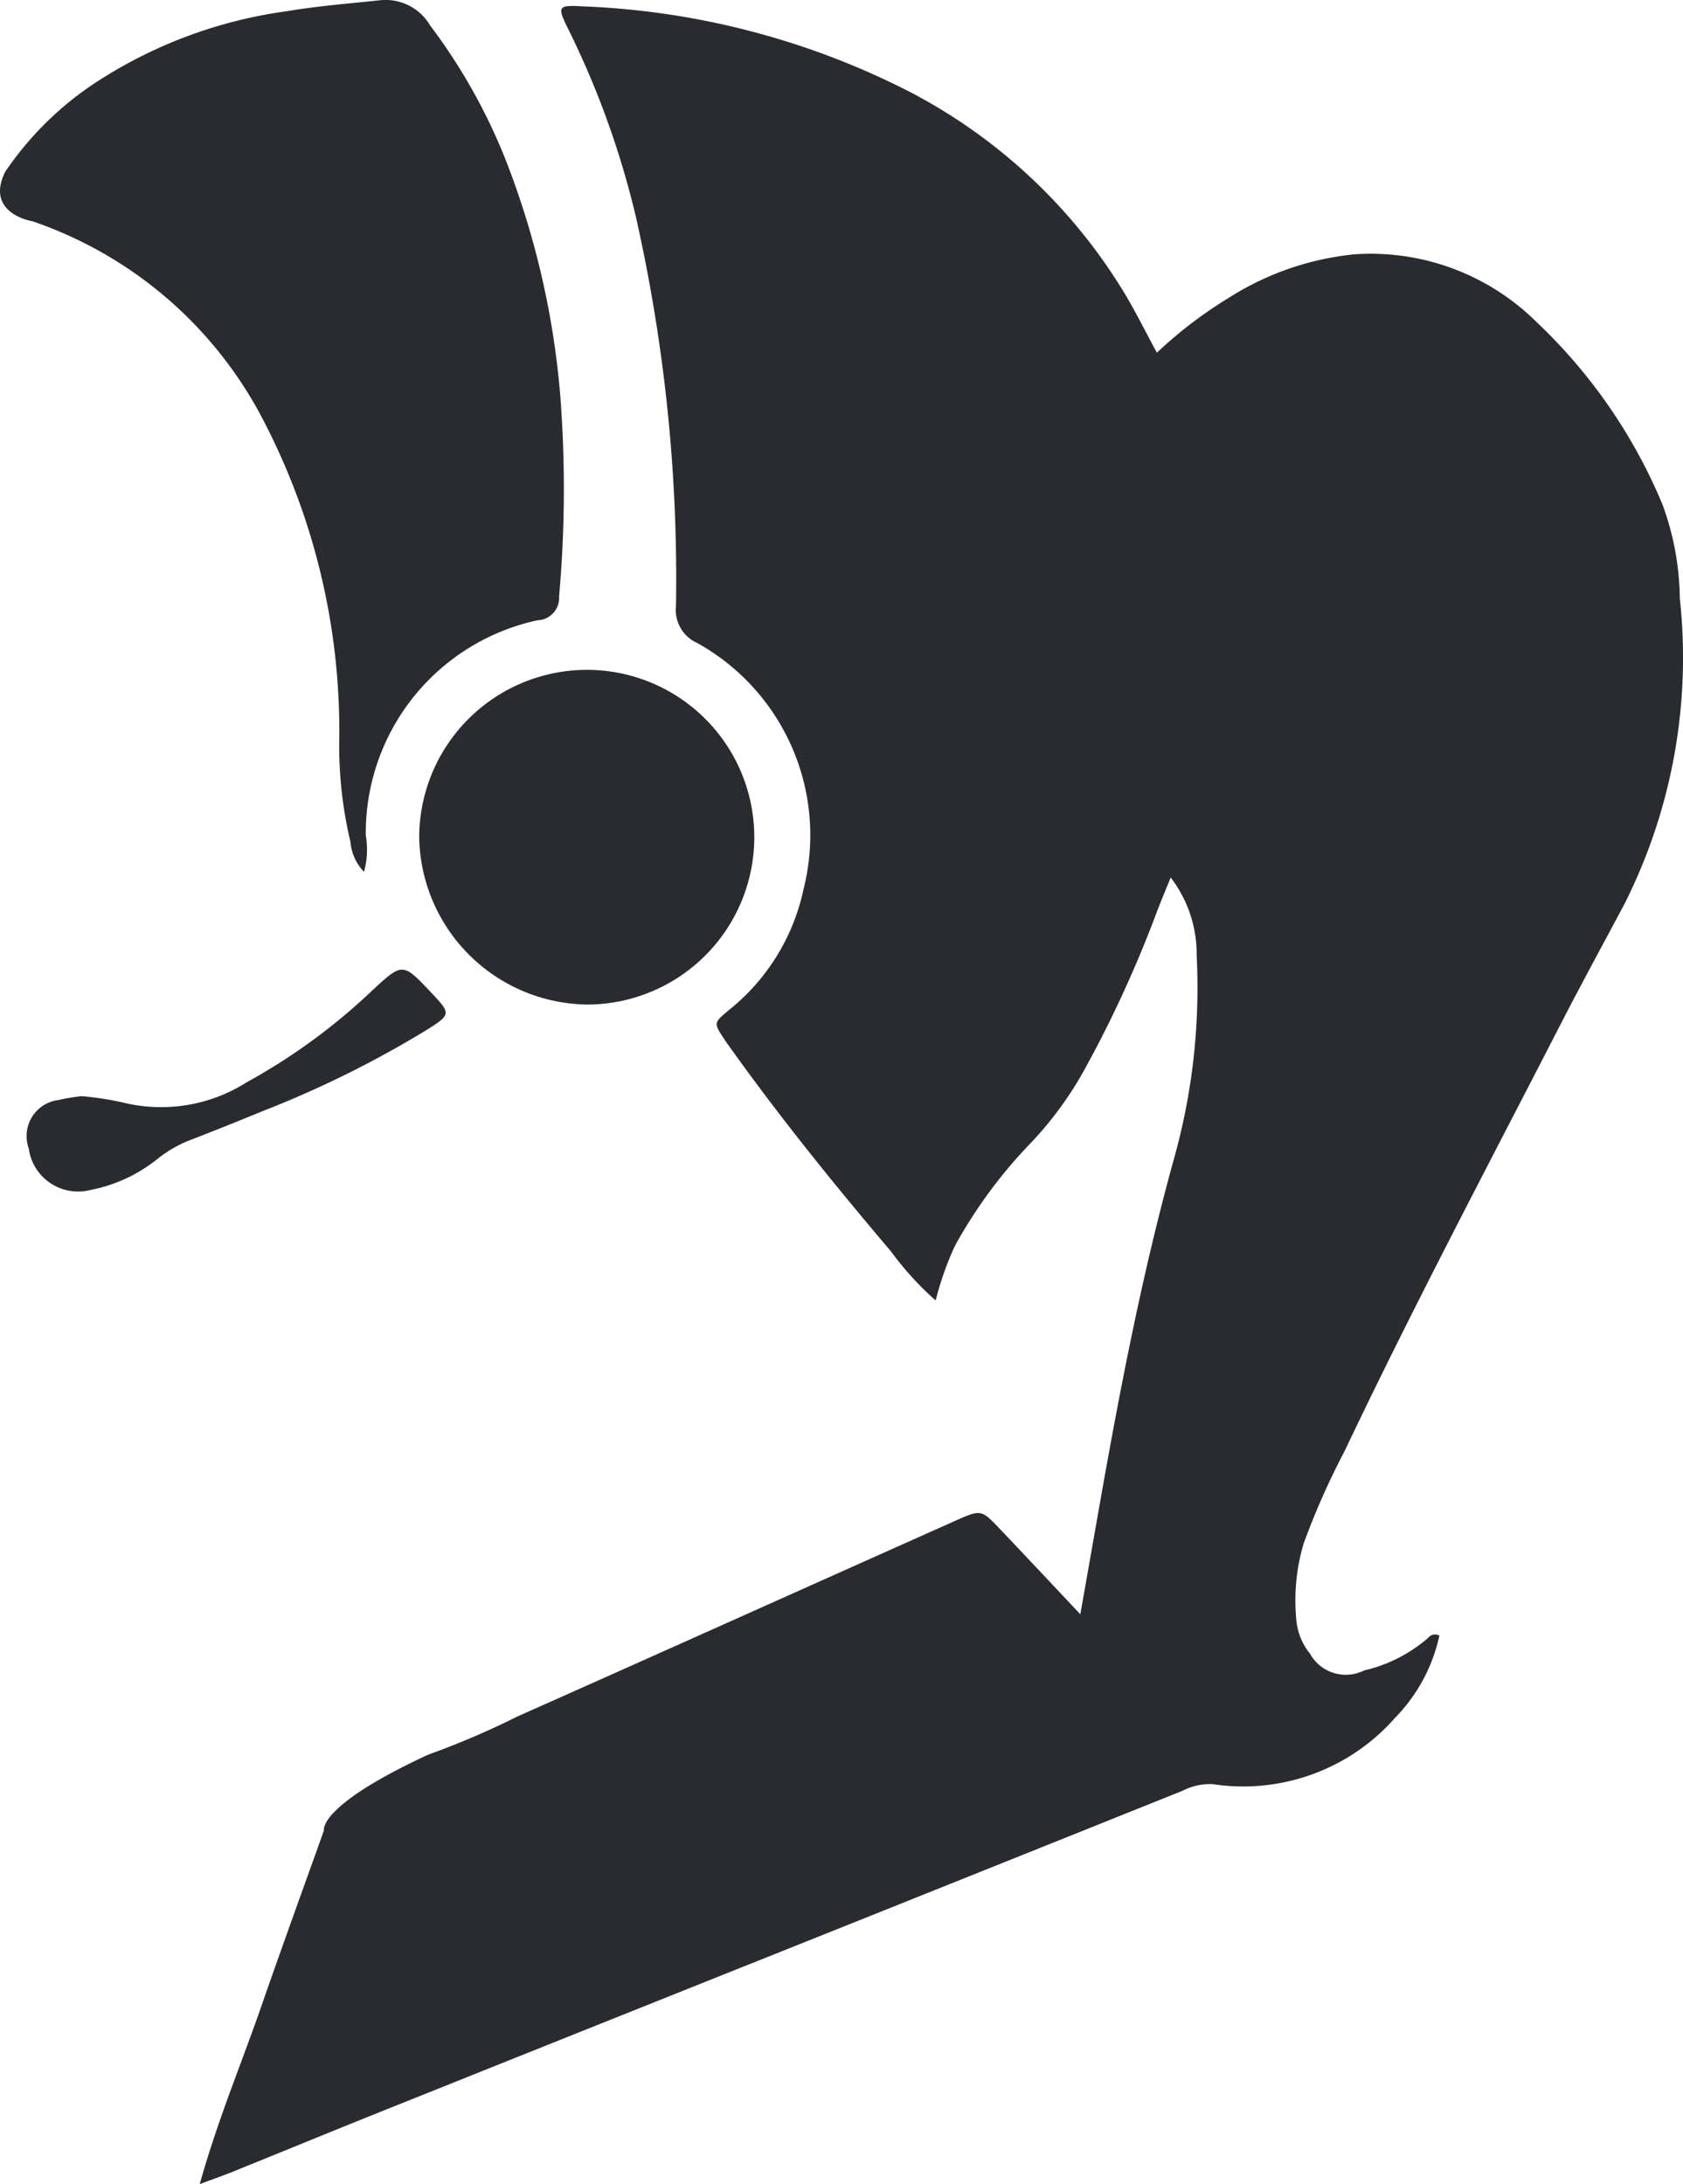 <svg xmlns="http://www.w3.org/2000/svg" xmlns:xlink="http://www.w3.org/1999/xlink" width="30.163" height="39.154" viewBox="0 0 30.163 39.154"><defs><clipPath id="clip-path"><rect id="Rect&#xE1;ngulo_459" data-name="Rect&#xE1;ngulo 459" width="30.163" height="39.154" fill="none"></rect></clipPath></defs><g id="Grupo_1286" data-name="Grupo 1286" transform="translate(0 0)"><g id="Grupo_1285" data-name="Grupo 1285" transform="translate(0 0)" clip-path="url(#clip-path)"><path id="Trazado_1740" data-name="Trazado 1740" d="M10.464,32.968c-.394,1.1-.765,2.124-1.121,3.149s-.782,2.037-1.1,3.177c.251-.093.409-.148.564-.21.891-.361,1.78-.726,2.673-1.085q4.125-1.652,8.25-3.3,3.067-1.228,6.133-2.458a1.06,1.06,0,0,1,.537-.116,3.624,3.624,0,0,0,3.267-1.191,3.025,3.025,0,0,0,.793-1.472.157.157,0,0,0-.2.039,2.655,2.655,0,0,1-1.149.585.733.733,0,0,1-.97-.3,1.116,1.116,0,0,1-.248-.64,3.572,3.572,0,0,1,.134-1.334,13.478,13.478,0,0,1,.733-1.656C30,23.547,31.35,21,32.67,18.429c.361-.7.744-1.4,1.113-2.095a9.81,9.81,0,0,0,.986-5.464,5.034,5.034,0,0,0-.311-1.686A9.556,9.556,0,0,0,32.2,5.913,4.221,4.221,0,0,0,28.939,4.7a5.135,5.135,0,0,0-2.263.786,7.7,7.7,0,0,0-1.279.978c-.217-.4-.387-.747-.587-1.077a9.77,9.77,0,0,0-3.9-3.629A14.032,14.032,0,0,0,15.1.255c-.434-.025-.452,0-.265.383a15.746,15.746,0,0,1,1.228,3.406,29.47,29.47,0,0,1,.715,6.965.645.645,0,0,0,.376.656,3.94,3.94,0,0,1,1.91,4.416,3.777,3.777,0,0,1-1.346,2.174c-.266.223-.266.225-.074.516.051.078.107.152.161.228.887,1.236,1.844,2.418,2.827,3.576a5.521,5.521,0,0,0,.8.879,5.586,5.586,0,0,1,.347-.983,8.682,8.682,0,0,1,1.319-1.8,6.423,6.423,0,0,0,.994-1.342,21.3,21.3,0,0,0,1.3-2.83c.074-.195.155-.387.252-.627a2.254,2.254,0,0,1,.466,1.4,11.364,11.364,0,0,1-.418,3.682c-.549,1.99-.941,4.011-1.3,6.041-.119.676-.238,1.353-.367,2.084-.509-.54-.973-1.036-1.442-1.529-.329-.347-.336-.353-.789-.151-2.619,1.169-5.237,2.347-7.859,3.513a14.728,14.728,0,0,1-1.6.685c-2,.927-1.866,1.362-1.866,1.362" transform="translate(-4.663 -0.141)" fill="#292b31"></path><path id="Trazado_1741" data-name="Trazado 1741" d="M.091,3.083A5.82,5.82,0,0,1,1.654,1.52,8.3,8.3,0,0,1,5.147.2C5.7.107,6.253.064,6.808.005a.925.925,0,0,1,.9.45A10.321,10.321,0,0,1,9.085,2.923a15.017,15.017,0,0,1,.955,4.152,21.859,21.859,0,0,1-.02,3.62.4.4,0,0,1-.385.424h0a3.9,3.9,0,0,0-3.079,3.859,1.507,1.507,0,0,1-.032.651.879.879,0,0,1-.243-.536,7.423,7.423,0,0,1-.2-1.887A12.065,12.065,0,0,0,4.713,7.521,7.323,7.323,0,0,0,.58,3.966s-.854-.134-.489-.883" transform="translate(0 0)" fill="#292b31"></path><path id="Trazado_1742" data-name="Trazado 1742" d="M20.3,27.657a3,3,0,1,1,.011,6,3.05,3.05,0,0,1-3.011-3,3.009,3.009,0,0,1,3-3" transform="translate(-9.787 -15.649)" fill="#292b31"></path><path id="Trazado_1743" data-name="Trazado 1743" d="M2.066,42.294a5.545,5.545,0,0,1,.751.114,2.864,2.864,0,0,0,2.232-.366A10.787,10.787,0,0,0,7.292,40.4c.541-.5.545-.5,1.039.021.378.4.382.406-.077.695a18.759,18.759,0,0,1-2.912,1.442c-.445.182-.89.362-1.338.534a2.209,2.209,0,0,0-.558.326,2.756,2.756,0,0,1-1.213.561.892.892,0,0,1-1.08-.652c-.007-.031-.013-.063-.018-.095a.652.652,0,0,1,.534-.868,3.826,3.826,0,0,1,.4-.067" transform="translate(-0.62 -22.645)" fill="#292b31"></path></g></g></svg>